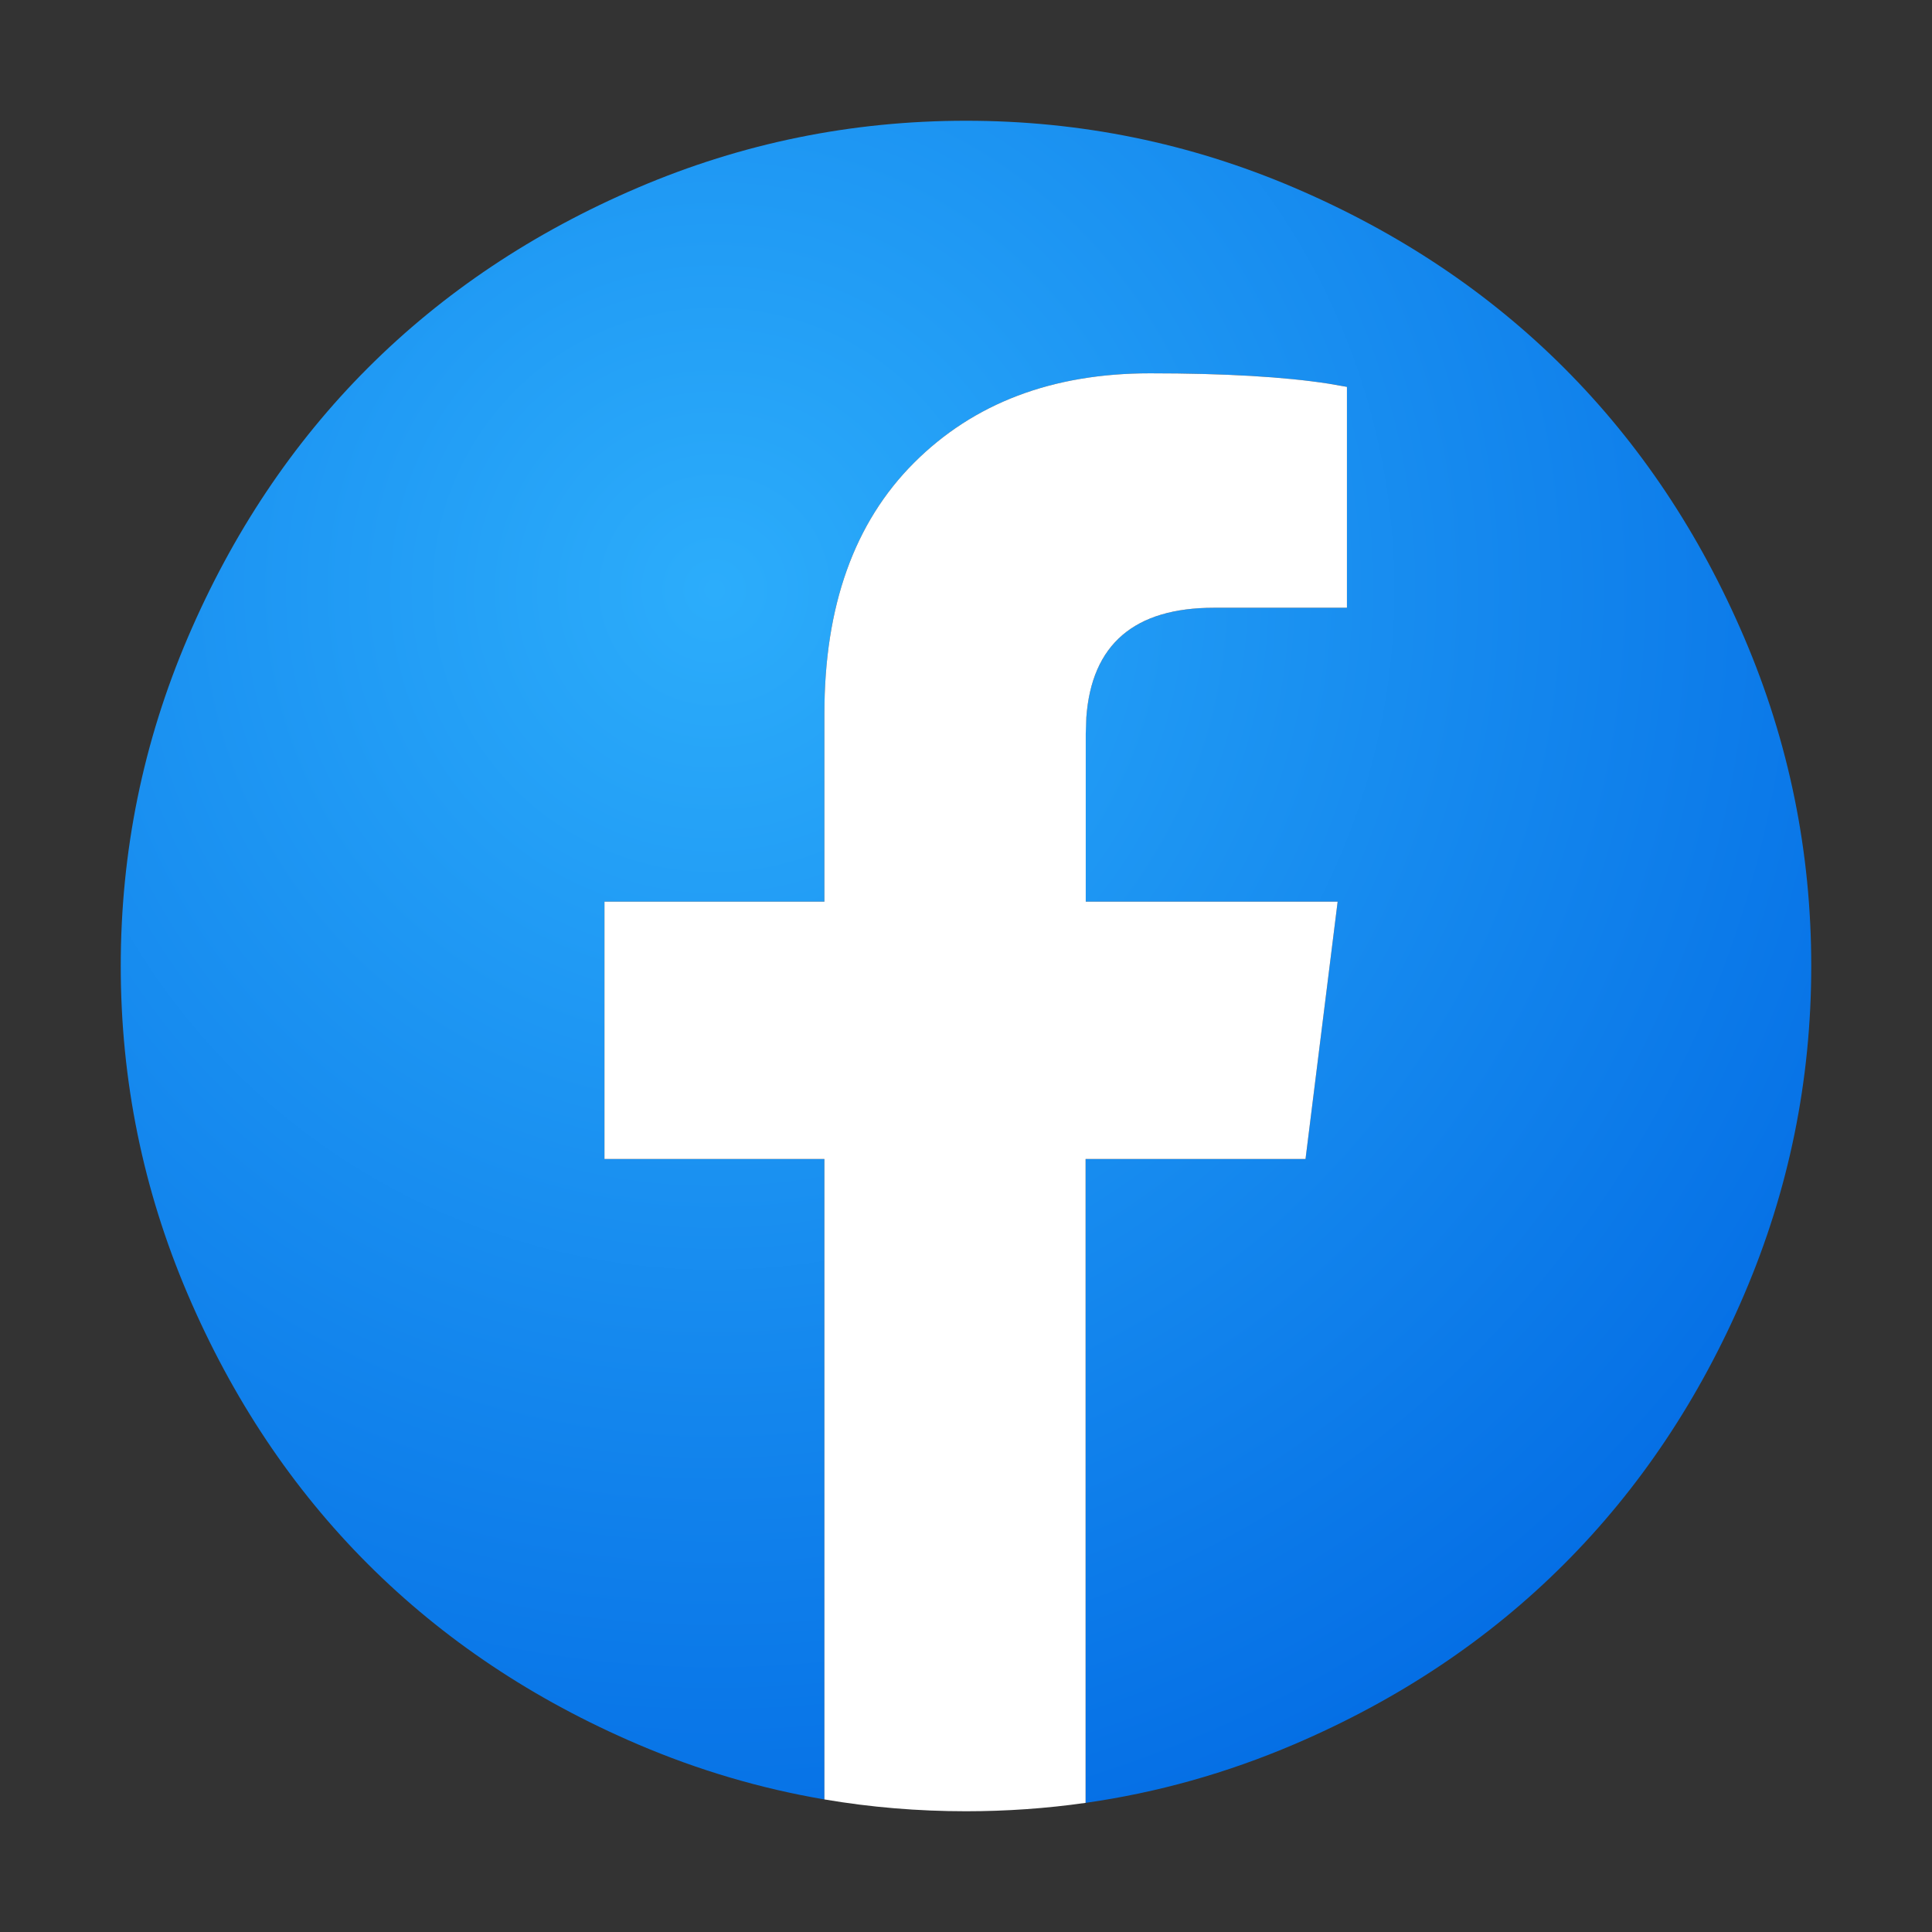 <?xml version="1.0" encoding="UTF-8"?>
<svg width="1024px" height="1024px" viewBox="0 0 1024 1024" version="1.1" xmlns="http://www.w3.org/2000/svg" xmlns:xlink="http://www.w3.org/1999/xlink">
    <rect x="0" y="0" width="1024" height="1024" fill="#333333" stroke="none"/>
    <title>活动专题/ppbxv2/0077_facebook_cai</title>
    <defs>
        <radialGradient cx="34.992%" cy="28.268%" fx="34.992%" fy="28.268%" r="80.069%" gradientTransform="translate(0.35, 0.283), scale(0.995, 1), rotate(49.766), translate(-0.35, -0.283)" id="radialGradient-1">
            <stop stop-color="#2CADFB" offset="0%"></stop>
            <stop stop-color="#036CE4" offset="100%"></stop>
        </radialGradient>
    </defs>
    <g id="活动专题/ppbxv2/0077_facebook_cai" stroke="none" stroke-width="1" fill="none" fill-rule="evenodd">
        <g id="产品icon/Product_Colour/facebook_colour" transform="translate(64, 64)" fill-rule="nonzero">
            <path d="M448,0 C508.667,0 566.667,11.833 622,35.5 C677.333,59.167 725,91 765,131 C805,171 836.833,218.667 860.5,274 C884.167,329.333 896,387.333 896,448 C896,508.667 884.167,566.667 860.5,622 C836.833,677.333 805,725 765,765 C725,805 677.333,836.833 622,860.5 C586.242,875.794 549.37,886.147 511.384,891.557 L511.384,550.286 L627.954,550.286 L644.978,413.905 L511.474,413.905 L511.474,324.871 C511.474,280.399 534.143,258.118 579.48,258.118 L649.906,258.118 L649.906,141.053 C625.624,136.291 590.86,133.865 545.522,133.865 C493.733,133.865 452.069,149.678 420.44,181.302 C388.722,213.017 372.952,257.309 372.952,314.09 L372.952,413.905 L256.383,413.905 L256.383,550.286 L372.952,550.286 L372.952,889.735 C339.071,883.969 306.087,874.224 274,860.5 C218.667,836.833 171,805 131,765 C91,725 59.167,677.333 35.5,622 C11.833,566.667 0,508.667 0,448 C0,387.333 11.833,329.333 35.5,274 C59.167,218.667 91,171 131,131 C171,91 218.667,59.167 274,35.5 C329.333,11.833 387.333,0 448,0 Z" id="形状结合" fill="url(#radialGradient-1)"></path>
            <path d="M640.309,139.377 L649.906,141.053 L649.906,258.118 L579.48,258.118 C537.165,258.118 514.597,277.527 511.776,316.272 L511.474,324.871 L511.474,413.905 L644.978,413.905 L627.954,550.286 L511.384,550.286 L511.384,891.557 C490.59,894.519 469.462,896 448,896 C422.513,896 397.497,893.912 372.952,889.735 L372.952,550.286 L256.383,550.286 L256.383,413.905 L372.952,413.905 L372.952,314.09 C372.952,257.309 388.722,213.017 420.44,181.302 C452.069,149.678 493.733,133.865 545.522,133.865 C585.192,133.865 616.768,135.723 640.309,139.377 Z" id="形状结合" fill="#FFFFFF"></path>
        </g>
    </g>
</svg>